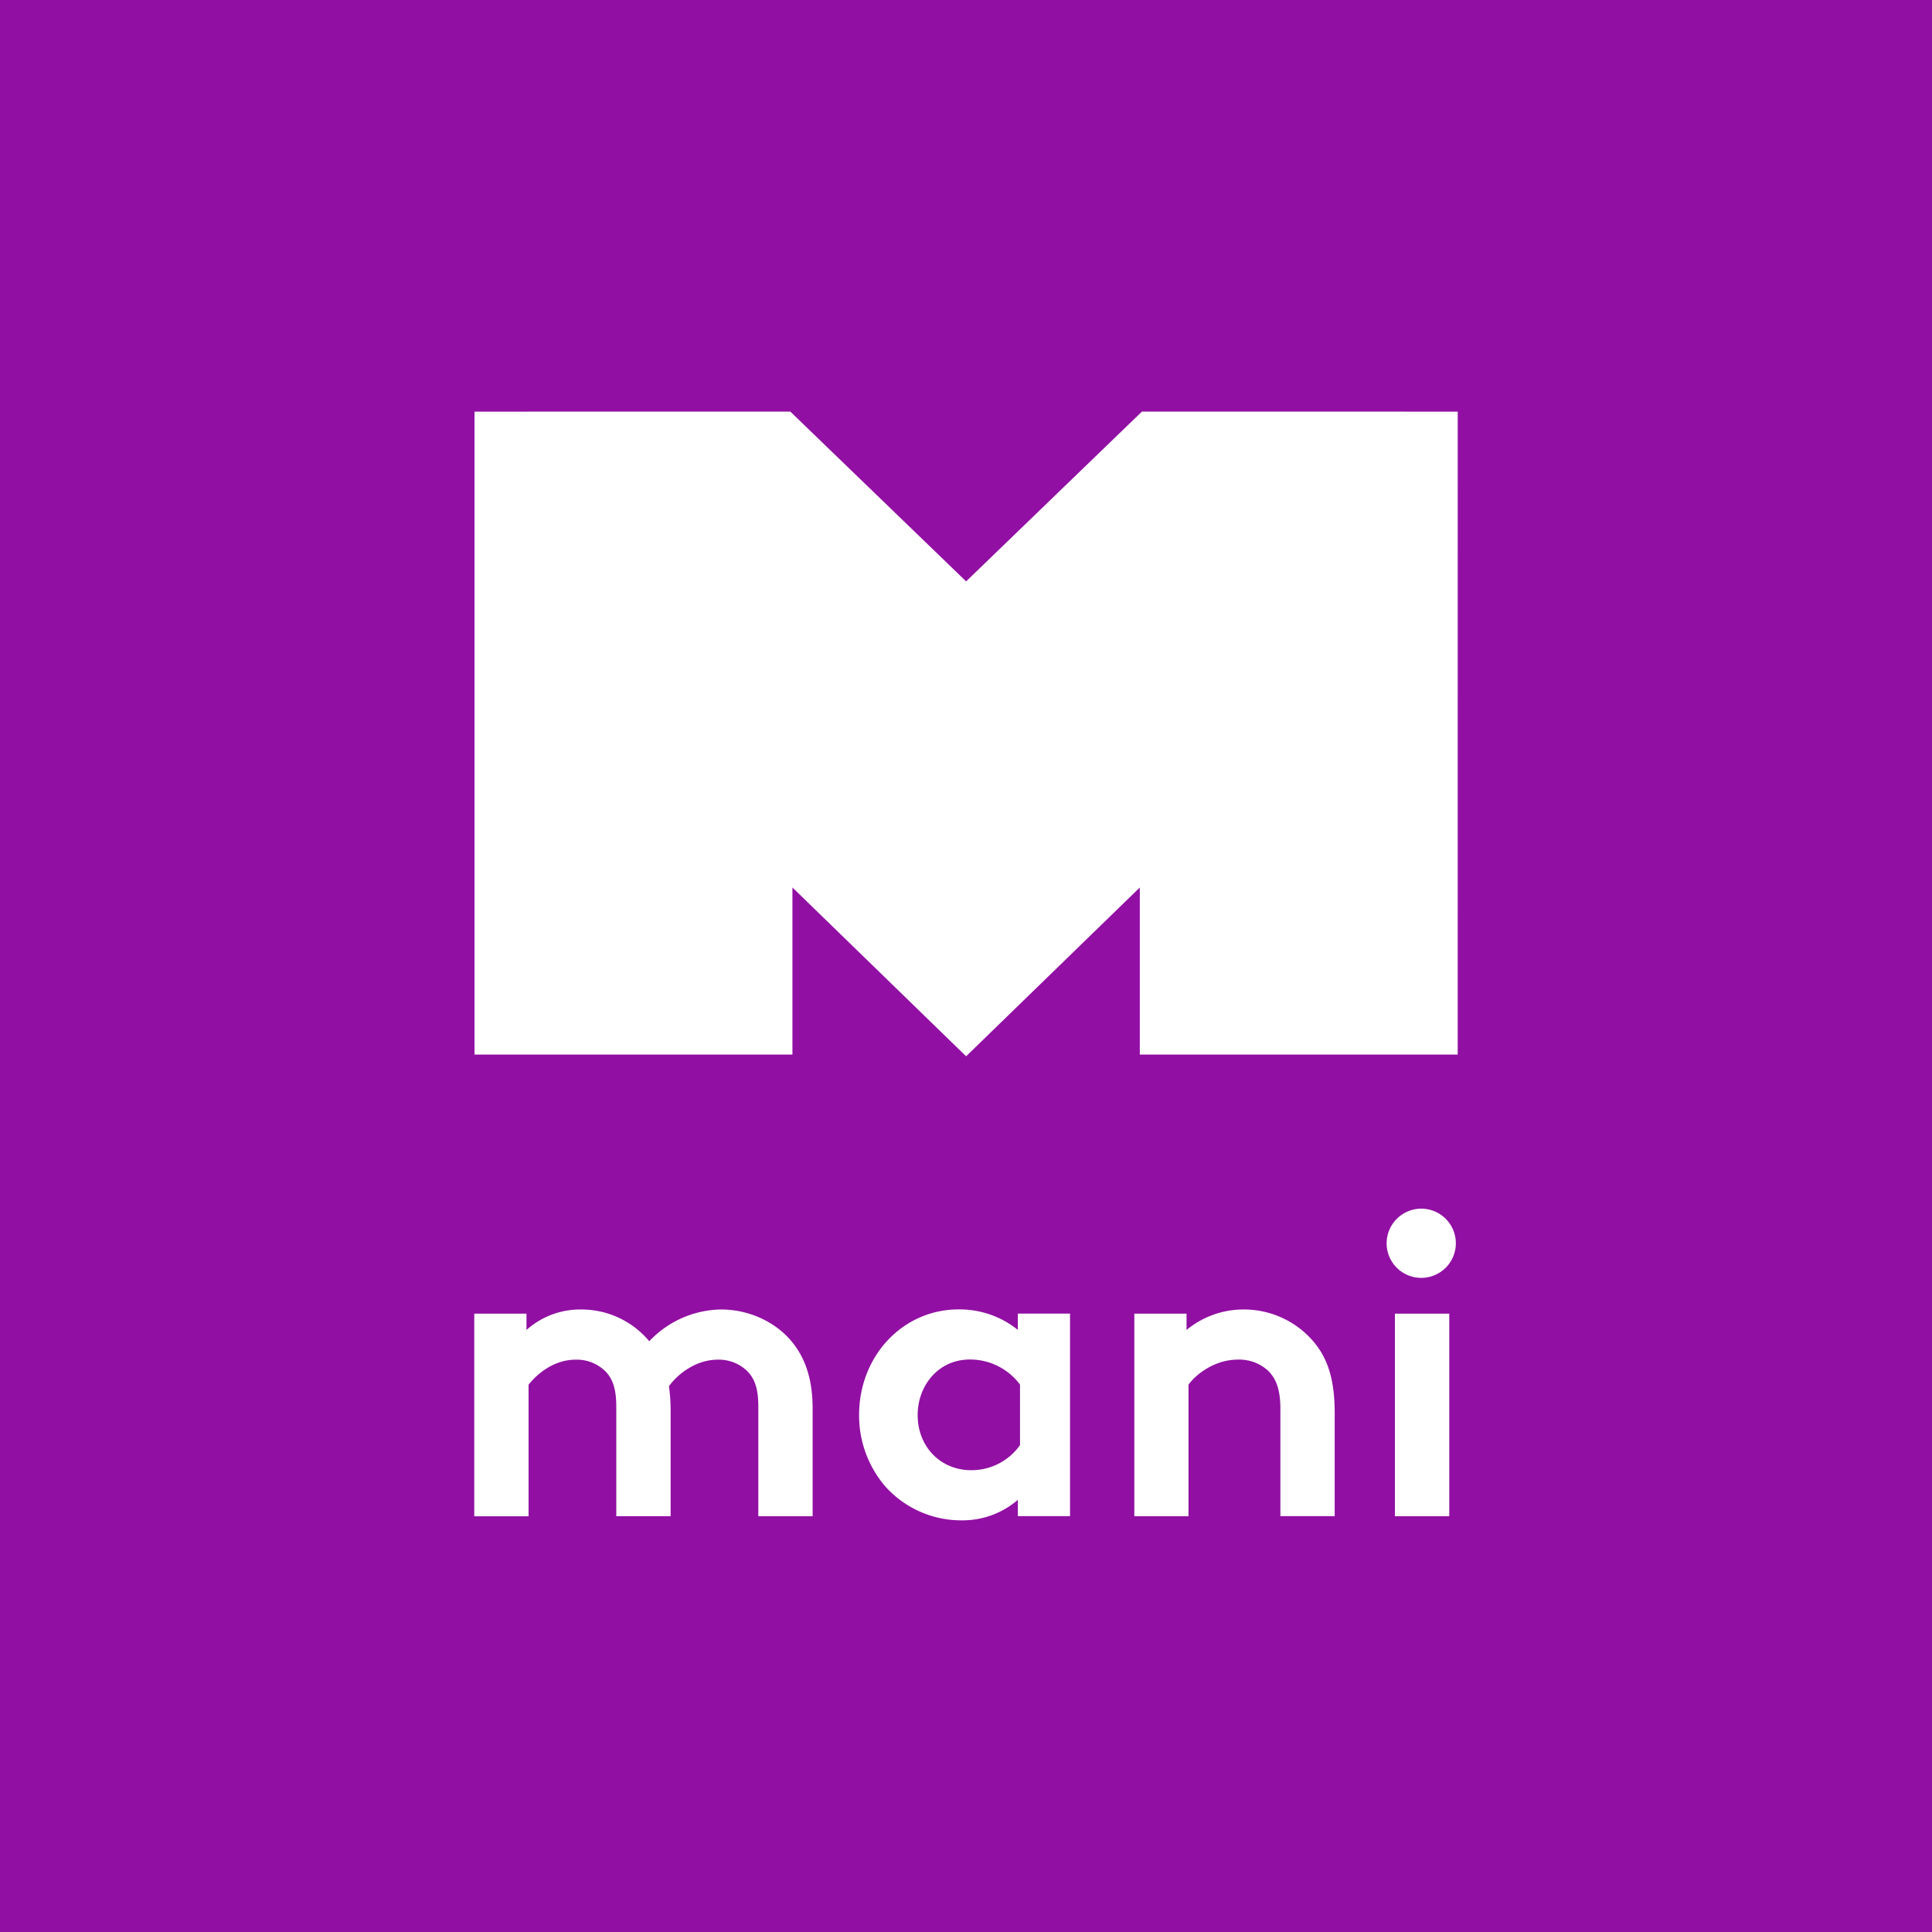 <svg id="Layer_1" data-name="Layer 1" xmlns="http://www.w3.org/2000/svg" viewBox="0 0 725.67 725.67"><defs><style>.cls-1{fill:#910fa3;}.cls-2{fill:#fff;}</style></defs><title>MANI_Logo_Lilla</title><rect class="cls-1" width="725.67" height="725.67"/><path class="cls-2" d="M405.08,625.46V549.37h19.61v6.12a30.26,30.26,0,0,1,20.55-7.69,33.16,33.16,0,0,1,25.57,11.93,37.76,37.76,0,0,1,27-11.93c10.51,0,20.55,4.71,26.67,12.24,4.86,6,7.69,13.8,7.69,25.1v40.32h-20.4V584.35c0-6.9-1.41-10.35-3.76-13a15.27,15.27,0,0,0-11.45-4.7c-8.79,0-15.69,6.12-18.36,10a66.42,66.42,0,0,1,.63,8.47v40.32H458.42V584.35c0-6.9-1.41-10.35-3.77-13a15.27,15.27,0,0,0-11.45-4.7c-8.63,0-14.9,5.8-17.73,9.41v49.42h-20.4Z" transform="translate(-226.94 -55.95)"/><path class="cls-2" d="M610.06,576a23.39,23.39,0,0,0-18.83-9.41c-11.92,0-19.61,9.88-19.61,20.86,0,11.93,8.63,20.71,20.08,20.71a22.29,22.29,0,0,0,18.36-9.41V576Zm18.8,49.42H609.25v-6.12A31.8,31.8,0,0,1,588.06,627a38.26,38.26,0,0,1-28.71-12.87,40.84,40.84,0,0,1-9.73-26.67c0-22.44,16.63-39.69,37.34-39.69a34.87,34.87,0,0,1,22.28,7.69v-6.12h19.61v76.09Z" transform="translate(-226.94 -55.95)"/><path class="cls-2" d="M653,625.46V549.37h19.61v6.12a33.58,33.58,0,0,1,21.49-7.69A34.29,34.29,0,0,1,720.42,560c5,6,7.84,13.65,7.84,26.67v38.75H707.86V585.14c0-7.53-1.73-11.45-4.55-14.28a16,16,0,0,0-11.45-4.23c-8.63,0-15.69,5.48-18.51,9.41v49.42H653Z" transform="translate(-226.94 -55.95)"/><path class="cls-2" d="M771.29,625.46h-20.4V549.37h20.4v76.09Zm-10.2-115.53a13,13,0,1,1-13.33,13,13.06,13.06,0,0,1,13.33-13" transform="translate(-226.94 -55.95)"/><polygon class="cls-2" points="428.92 154.59 362.88 218.37 296.84 154.59 178.23 154.61 178.23 396.1 297.64 396.1 297.64 333.34 362.88 396.75 428.12 333.34 428.12 396.1 547.52 396.1 547.53 154.61 428.92 154.59"/></svg>